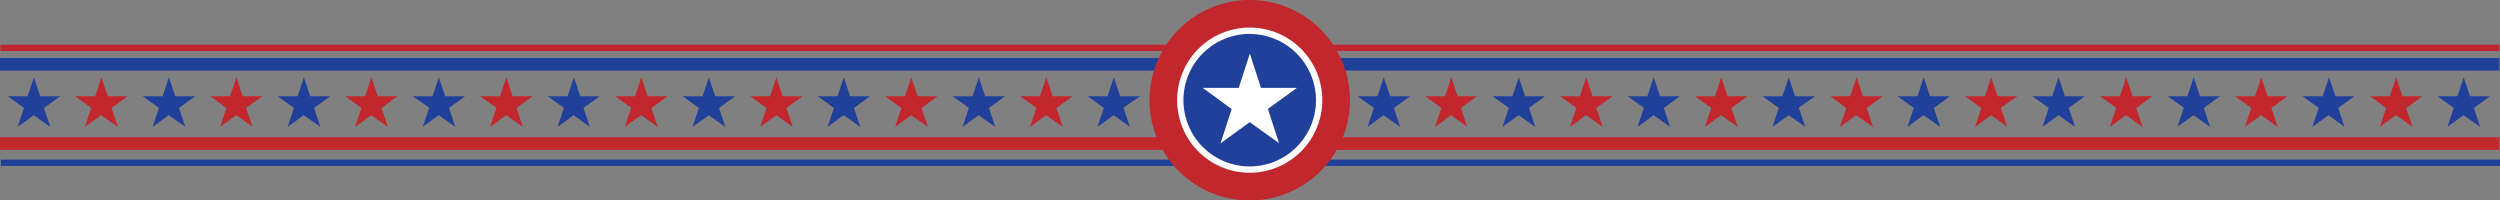 <?xml version="1.0" encoding="UTF-8"?> <svg xmlns="http://www.w3.org/2000/svg" id="Layer_1" data-name="Layer 1" viewBox="0 0 396.09 31.75"><rect x="0" y="0" width="396.09" height="31.75" fill="#808080" stroke="none"/><defs><style>.cls-1{fill:#c1272d;}.cls-2{fill:#21409a;}.cls-3{fill:#fff;}</style></defs><rect class="cls-1" x="0.06" y="7.08" width="395.95" height="1"></rect><rect class="cls-2" x="0.14" y="25.29" width="395.95" height="1"></rect><path class="cls-2" d="M192.23,305h3.14l1-3,1,3h3.15l-2.55,1.86,1,3L196.35,308l-2.55,1.85,1-3Z" transform="translate(-191 -289.75)"></path><path class="cls-1" d="M202.92,305h3.15l1-3,1,3h3.15l-2.54,1.86,1,3L207,308l-2.55,1.85,1-3Z" transform="translate(-191 -289.75)"></path><path class="cls-2" d="M213.61,305h3.15l1-3,1,3h3.15l-2.55,1.86,1,3L217.73,308l-2.55,1.85,1-3Z" transform="translate(-191 -289.75)"></path><path class="cls-1" d="M224.31,305h3.14l1-3,1,3h3.15L230,306.82l1,3L228.43,308l-2.55,1.85,1-3Z" transform="translate(-191 -289.75)"></path><path class="cls-2" d="M235,305h3.15l1-3,1,3h3.15l-2.54,1.86,1,3L239.12,308l-2.55,1.85,1-3Z" transform="translate(-191 -289.75)"></path><path class="cls-1" d="M245.69,305h3.15l1-3,1,3h3.15l-2.55,1.86,1,3L249.81,308l-2.55,1.85,1-3Z" transform="translate(-191 -289.75)"></path><path class="cls-2" d="M256.39,305h3.14l1-3,1,3h3.15l-2.54,1.86,1,3L260.51,308,258,309.81l1-3Z" transform="translate(-191 -289.75)"></path><path class="cls-1" d="M267.08,305h3.15l1-3,1,3h3.15l-2.54,1.86,1,3L271.2,308l-2.55,1.85,1-3Z" transform="translate(-191 -289.75)"></path><path class="cls-2" d="M277.77,305h3.15l1-3,1,3H286l-2.55,1.86,1,3L281.89,308l-2.55,1.85,1-3Z" transform="translate(-191 -289.75)"></path><path class="cls-1" d="M288.47,305h3.14l1-3,1,3h3.15l-2.55,1.86,1,3L292.59,308,290,309.81l1-3Z" transform="translate(-191 -289.75)"></path><path class="cls-2" d="M299.16,305h3.15l1-3,1,3h3.15l-2.54,1.86,1,3L303.28,308l-2.55,1.85,1-3Z" transform="translate(-191 -289.75)"></path><path class="cls-1" d="M309.85,305H313l1-3,1,3h3.15l-2.55,1.86,1,3L314,308l-2.55,1.85,1-3Z" transform="translate(-191 -289.75)"></path><path class="cls-2" d="M320.55,305h3.14l1-3,1,3h3.15l-2.54,1.86,1,3L324.67,308l-2.55,1.85,1-3Z" transform="translate(-191 -289.75)"></path><path class="cls-1" d="M331.24,305h3.15l1-3,1,3h3.15l-2.54,1.86,1,3L335.36,308l-2.55,1.85,1-3Z" transform="translate(-191 -289.75)"></path><path class="cls-2" d="M341.93,305h3.15l1-3,1,3h3.15l-2.55,1.86,1,3L346.05,308l-2.55,1.85,1-3Z" transform="translate(-191 -289.75)"></path><path class="cls-1" d="M352.63,305h3.14l1-3,1,3h3.15l-2.54,1.86,1,3L356.75,308l-2.55,1.85,1-3Z" transform="translate(-191 -289.75)"></path><path class="cls-2" d="M363.32,305h3.15l1-3,1,3h3.15L369,306.82l1,3L367.44,308l-2.55,1.85,1-3Z" transform="translate(-191 -289.75)"></path><path class="cls-2" d="M406.09,305h3.15l1-3,1,3h3.15l-2.55,1.86,1,3L410.21,308l-2.54,1.85,1-3Z" transform="translate(-191 -289.75)"></path><path class="cls-1" d="M416.79,305h3.15l1-3,1,3H425l-2.54,1.86,1,3L420.91,308l-2.55,1.85,1-3Z" transform="translate(-191 -289.75)"></path><path class="cls-2" d="M427.48,305h3.15l1-3,1,3h3.15l-2.54,1.86,1,3L431.6,308l-2.55,1.85,1-3Z" transform="translate(-191 -289.75)"></path><path class="cls-1" d="M438.17,305h3.15l1-3,1,3h3.15l-2.55,1.86,1,3L442.29,308l-2.54,1.85,1-3Z" transform="translate(-191 -289.75)"></path><path class="cls-2" d="M448.87,305H452l1-3,1,3h3.15l-2.54,1.86,1,3L453,308l-2.55,1.85,1-3Z" transform="translate(-191 -289.75)"></path><path class="cls-1" d="M459.56,305h3.15l1-3,1,3h3.15l-2.54,1.86,1,3L463.68,308l-2.55,1.85,1-3Z" transform="translate(-191 -289.75)"></path><path class="cls-2" d="M470.25,305h3.15l1-3,1,3h3.15L476,306.82l1,3L474.38,308l-2.55,1.85,1-3Z" transform="translate(-191 -289.75)"></path><path class="cls-1" d="M481,305h3.15l1-3,1,3h3.15l-2.54,1.86,1,3L485.07,308l-2.55,1.85,1-3Z" transform="translate(-191 -289.75)"></path><path class="cls-2" d="M491.64,305h3.15l1-3,1,3h3.15l-2.54,1.86,1,3L495.76,308l-2.55,1.85,1-3Z" transform="translate(-191 -289.75)"></path><path class="cls-1" d="M502.33,305h3.15l1-3,1,3h3.15L508,306.82l1,3L506.46,308l-2.55,1.85,1-3Z" transform="translate(-191 -289.75)"></path><path class="cls-2" d="M513,305h3.15l1-3,1,3h3.15l-2.54,1.86,1,3L517.15,308l-2.55,1.85,1-3Z" transform="translate(-191 -289.75)"></path><path class="cls-1" d="M523.72,305h3.15l1-3,1,3H532l-2.54,1.86,1,3L527.84,308l-2.55,1.85,1-3Z" transform="translate(-191 -289.75)"></path><path class="cls-2" d="M534.41,305h3.15l1-3,1,3h3.15l-2.55,1.86,1,3L538.54,308,536,309.81l1-3Z" transform="translate(-191 -289.75)"></path><path class="cls-1" d="M545.11,305h3.15l1-3,1,3h3.15l-2.54,1.86,1,3L549.23,308l-2.55,1.85,1-3Z" transform="translate(-191 -289.75)"></path><path class="cls-2" d="M555.8,305H559l1-3,1,3H564l-2.54,1.86,1,3L559.92,308l-2.55,1.85,1-3Z" transform="translate(-191 -289.75)"></path><path class="cls-1" d="M566.49,305h3.15l1-3,1,3h3.15l-2.55,1.86,1,3L570.62,308l-2.55,1.85,1-3Z" transform="translate(-191 -289.75)"></path><path class="cls-2" d="M577.19,305h3.15l1-3,1,3h3.15l-2.54,1.86,1,3L581.31,308l-2.55,1.85,1-3Z" transform="translate(-191 -289.75)"></path><rect class="cls-1" y="21.74" width="396" height="2"></rect><rect class="cls-2" y="9.18" width="396" height="2"></rect><path class="cls-1" d="M404.88,305.62A15.88,15.88,0,1,1,389,289.75,15.88,15.88,0,0,1,404.88,305.62Z" transform="translate(-191 -289.75)"></path><circle class="cls-2" cx="198" cy="15.88" r="11"></circle><path class="cls-3" d="M389,317.12a11.5,11.5,0,1,1,11.5-11.5A11.51,11.51,0,0,1,389,317.12Zm0-22a10.5,10.5,0,1,0,10.5,10.49A10.51,10.51,0,0,0,389,295.13Z" transform="translate(-191 -289.75)"></path><path class="cls-3" d="M381.55,303.67h5.71l1.76-5.43,1.76,5.43h5.71L391.88,307l1.76,5.43L389,309.1l-4.62,3.36,1.76-5.43Z" transform="translate(-191 -289.75)"></path></svg> 
